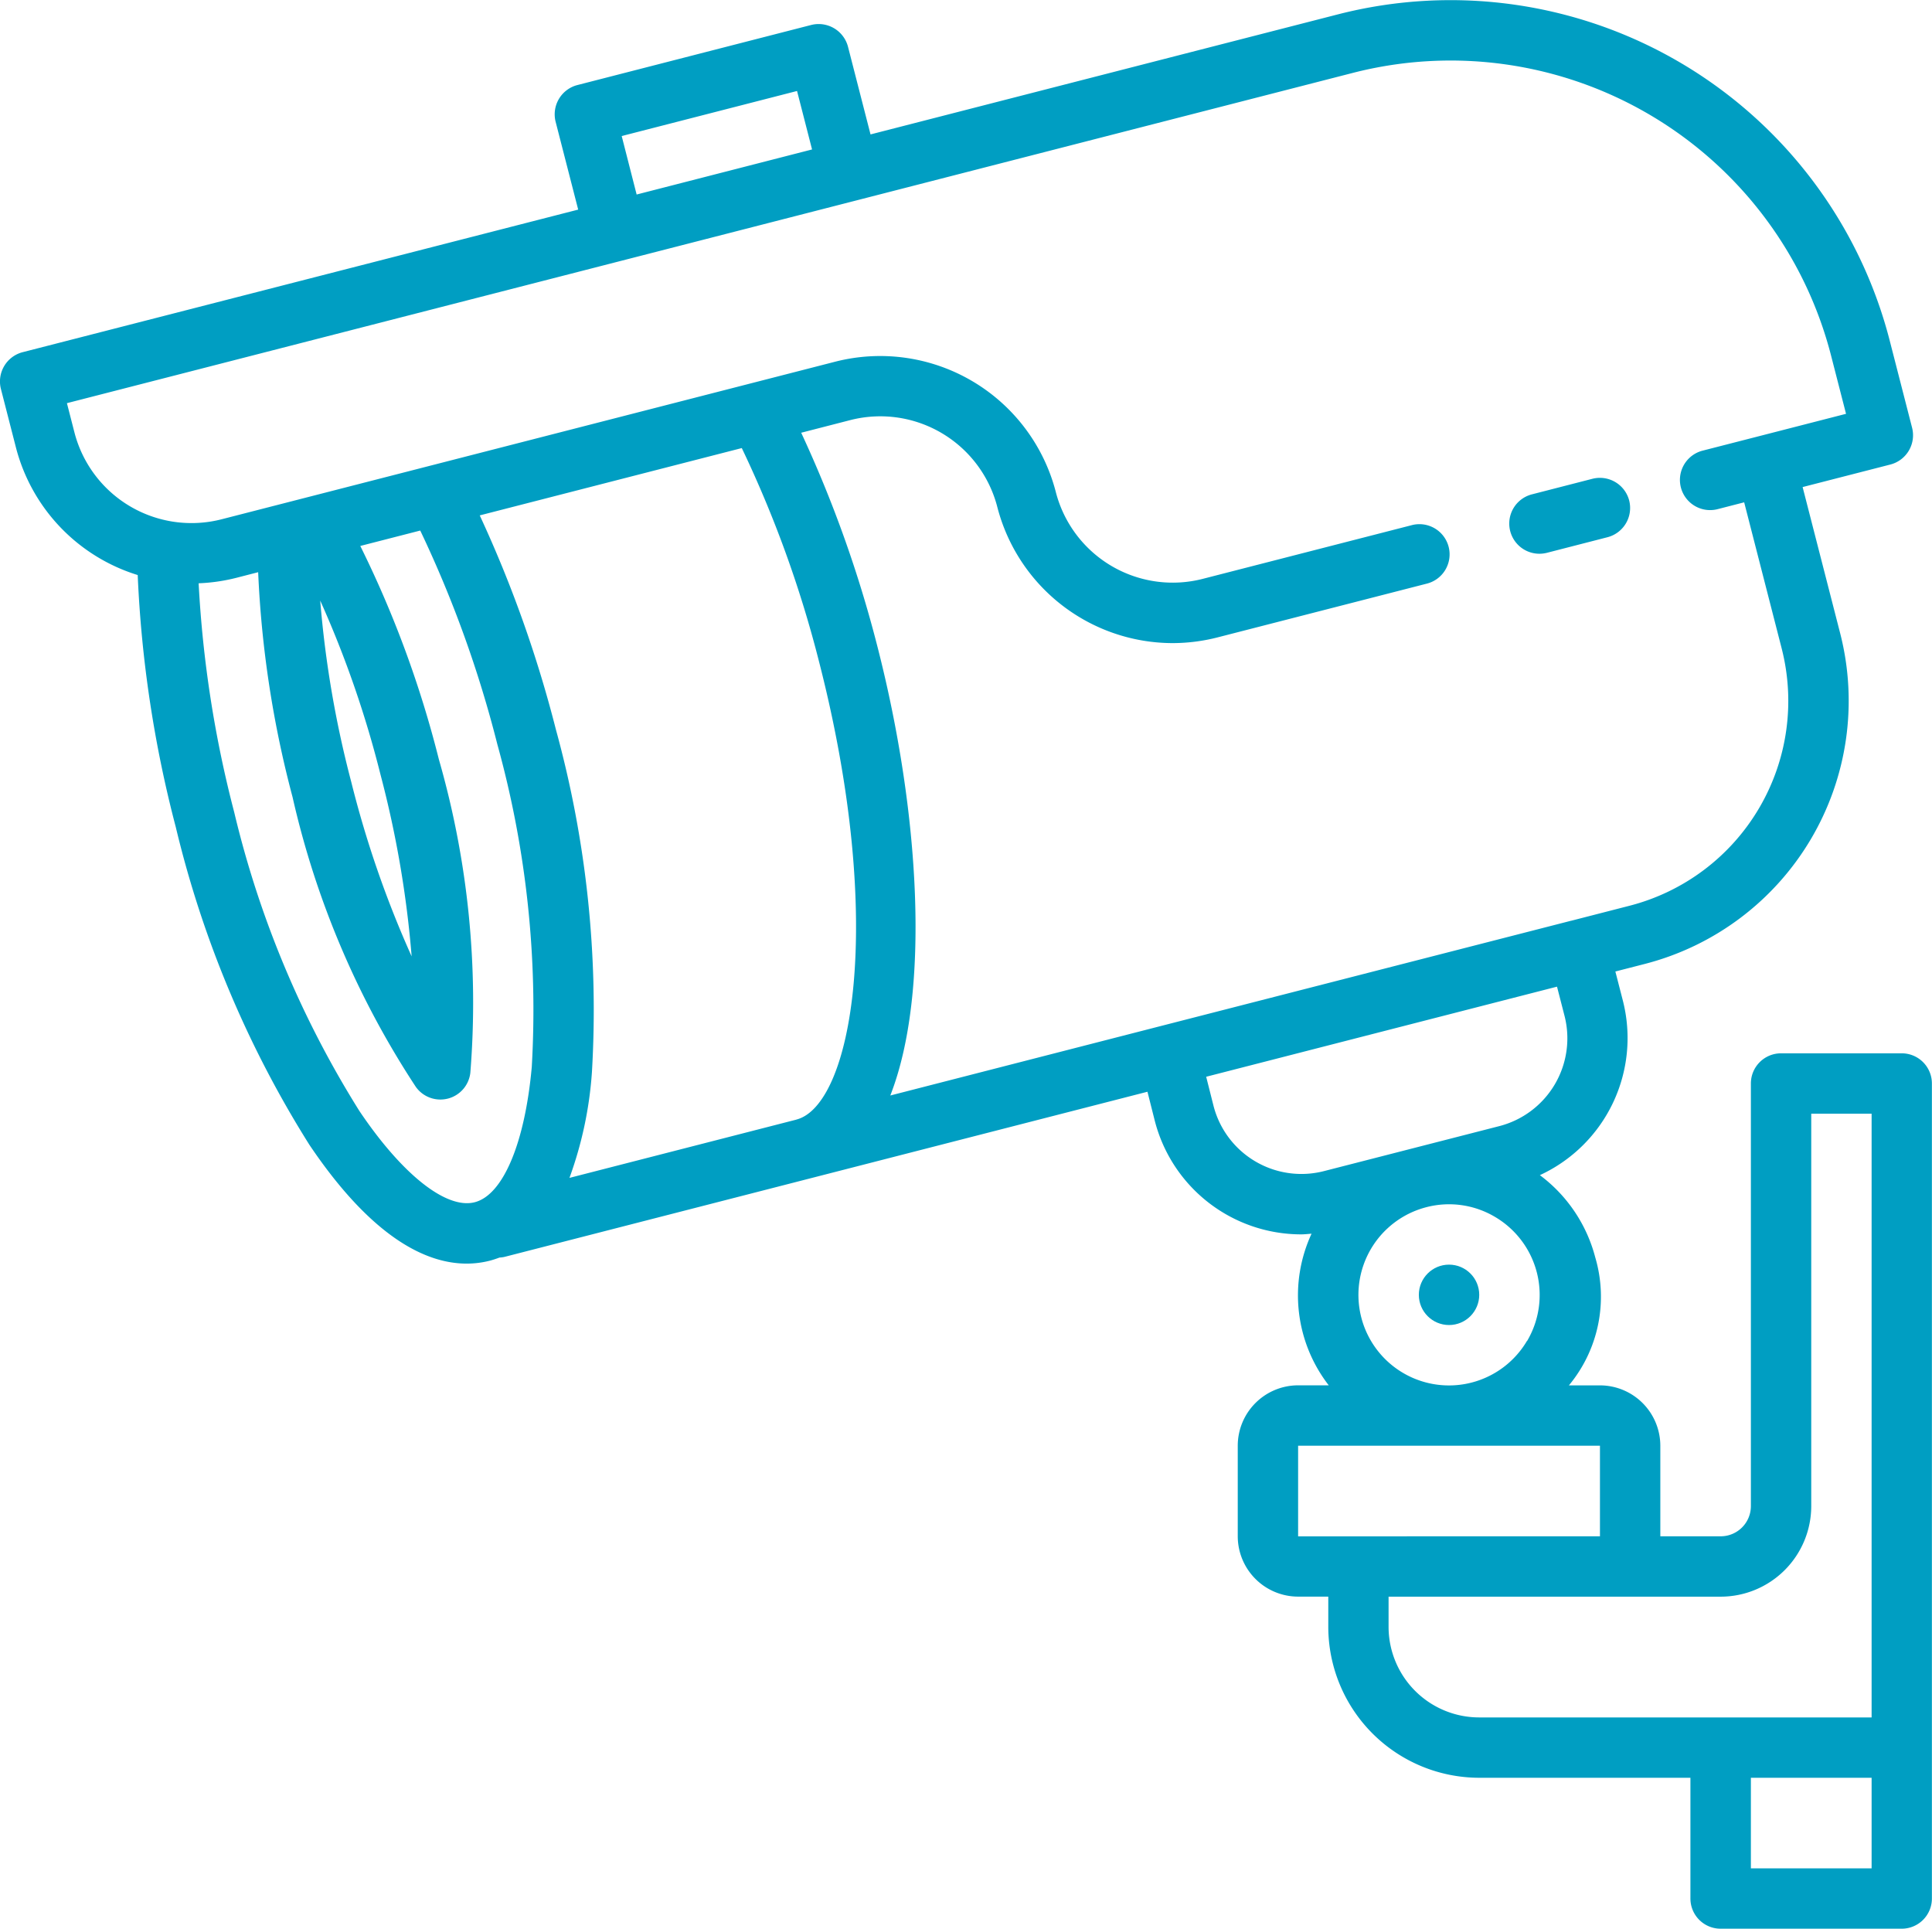 <svg xmlns="http://www.w3.org/2000/svg" width="78.638" height="78.5" viewBox="0 0 78.638 78.5">
  <g id="Group_46" data-name="Group 46" transform="translate(-1641 -1039)">
    <circle id="Ellipse_5" data-name="Ellipse 5" cx="1.229" cy="1.229" r="1.229" transform="translate(1698.751 1090.472)" fill="#009ec2"/>
    <g id="Group_33" data-name="Group 33" transform="translate(1641 1039)">
      <path id="Path_47" data-name="Path 47" d="M54.876,16.86a1.232,1.232,0,0,0-1.5-.885l-2.457.632a1.228,1.228,0,0,0,.3,2.418,1.259,1.259,0,0,0,.307-.038l2.457-.632A1.23,1.23,0,0,0,54.876,16.86Z" transform="translate(11.437 3.513)" fill="#009ec2"/>
      <path id="Path_48" data-name="Path 48" d="M77.4,42.977H72.49a1.228,1.228,0,0,0-1.229,1.229v17.2a1.23,1.23,0,0,1-1.229,1.229H67.575V58.949a2.46,2.46,0,0,0-2.457-2.457H63.854a5.65,5.65,0,0,0,1.071-5.214,6.086,6.086,0,0,0-2.253-3.342,6.146,6.146,0,0,0,3.379-7.1l-.306-1.189,1.191-.306a11.059,11.059,0,0,0,7.959-13.461l-1.528-5.95,3.57-.917a1.231,1.231,0,0,0,.885-1.5l-.917-3.57A18.456,18.456,0,0,0,54.467.687L35.428,5.577l-.917-3.569a1.235,1.235,0,0,0-1.5-.885L23.495,3.568a1.231,1.231,0,0,0-.883,1.5l.917,3.569L.918,14.44a1.231,1.231,0,0,0-.885,1.5l.611,2.381A7.362,7.362,0,0,0,5.6,23.511,48.674,48.674,0,0,0,7.15,33.77,43.077,43.077,0,0,0,12.588,46.7c2.583,3.836,4.794,4.836,6.4,4.836a3.818,3.818,0,0,0,.942-.118,3.86,3.86,0,0,0,.394-.128,1.256,1.256,0,0,0,.2-.026l12.494-3.209h0L46.7,44.541l.3,1.189a6.156,6.156,0,0,0,5.953,4.616c.141,0,.285-.017.426-.027a5.973,5.973,0,0,0,.7,6.171H52.832a2.46,2.46,0,0,0-2.457,2.457v3.686a2.46,2.46,0,0,0,2.457,2.457H54.06V66.32A6.15,6.15,0,0,0,60.2,72.463h8.6v4.914a1.228,1.228,0,0,0,1.229,1.229H77.4a1.228,1.228,0,0,0,1.229-1.229V44.206A1.228,1.228,0,0,0,77.4,42.977ZM32.437,3.809l.611,2.38L25.908,8.023,25.3,5.643ZM21.64,43.528c-.279,3.1-1.168,5.214-2.323,5.51s-2.95-1.125-4.69-3.709a40.548,40.548,0,0,1-5.1-12.169,46.539,46.539,0,0,1-1.447-9.314,7.379,7.379,0,0,0,1.535-.222l.888-.229a42.747,42.747,0,0,0,1.4,9.153,35.893,35.893,0,0,0,5.016,11.793,1.224,1.224,0,0,0,1,.517,1.242,1.242,0,0,0,.306-.038,1.228,1.228,0,0,0,.914-1.049A35.851,35.851,0,0,0,17.86,31.019a43.353,43.353,0,0,0-3.2-8.692L17.1,21.7a46.918,46.918,0,0,1,3.14,8.707,40.474,40.474,0,0,1,1.4,13.119ZM13.027,24.546a42.479,42.479,0,0,1,2.455,7.085,42.374,42.374,0,0,1,1.268,7.4,42.231,42.231,0,0,1-2.458-7.1,42.486,42.486,0,0,1-1.264-7.391Zm19.381,21.13-9.234,2.371a15.687,15.687,0,0,0,.914-4.3A43.051,43.051,0,0,0,22.622,29.8a49.956,49.956,0,0,0-3.1-8.717l10.666-2.74a46.765,46.765,0,0,1,3.146,8.7c2.743,10.69,1.312,18.056-.924,18.631Zm14.875-3.82h0L36.233,44.694c1.645-4.207,1.2-11.548-.521-18.26a49.851,49.851,0,0,0-3.106-8.715l2-.515a4.919,4.919,0,0,1,5.982,3.536,7.382,7.382,0,0,0,7.128,5.541,7.418,7.418,0,0,0,1.847-.235l8.486-2.18a1.229,1.229,0,1,0-.612-2.38l-8.486,2.18a4.914,4.914,0,0,1-5.982-3.537A7.383,7.383,0,0,0,34,14.825L9.007,21.243a4.921,4.921,0,0,1-5.982-3.537l-.306-1.191,22.609-5.806h0L34.85,8.264h0L55.079,3.068a15.99,15.99,0,0,1,19.443,11.5l.612,2.381-3.569.917h0l-2.269.582a1.229,1.229,0,1,0,.612,2.381l1.08-.278,1.527,5.95a8.609,8.609,0,0,1-6.19,10.469l-2.377.611h-.006Zm6.594,5.917A3.693,3.693,0,0,1,49.39,45.12l-.3-1.189,14.28-3.667.306,1.189a3.69,3.69,0,0,1-2.654,4.487Zm8.27,6.91a3.686,3.686,0,1,1-4.089-5.445,3.663,3.663,0,0,1,2.793.4,3.685,3.685,0,0,1,1.3,5.05Zm-6.858,7.953H52.832V58.949H65.118v3.686ZM76.175,76.15H71.261V72.464h4.914Zm0-6.143H60.2a3.69,3.69,0,0,1-3.686-3.686V65.092H70.032a3.69,3.69,0,0,0,3.686-3.686V45.435h2.457Z" transform="translate(0.005 -0.106)" fill="#009ec2"/>
    </g>
  </g>
</svg>
